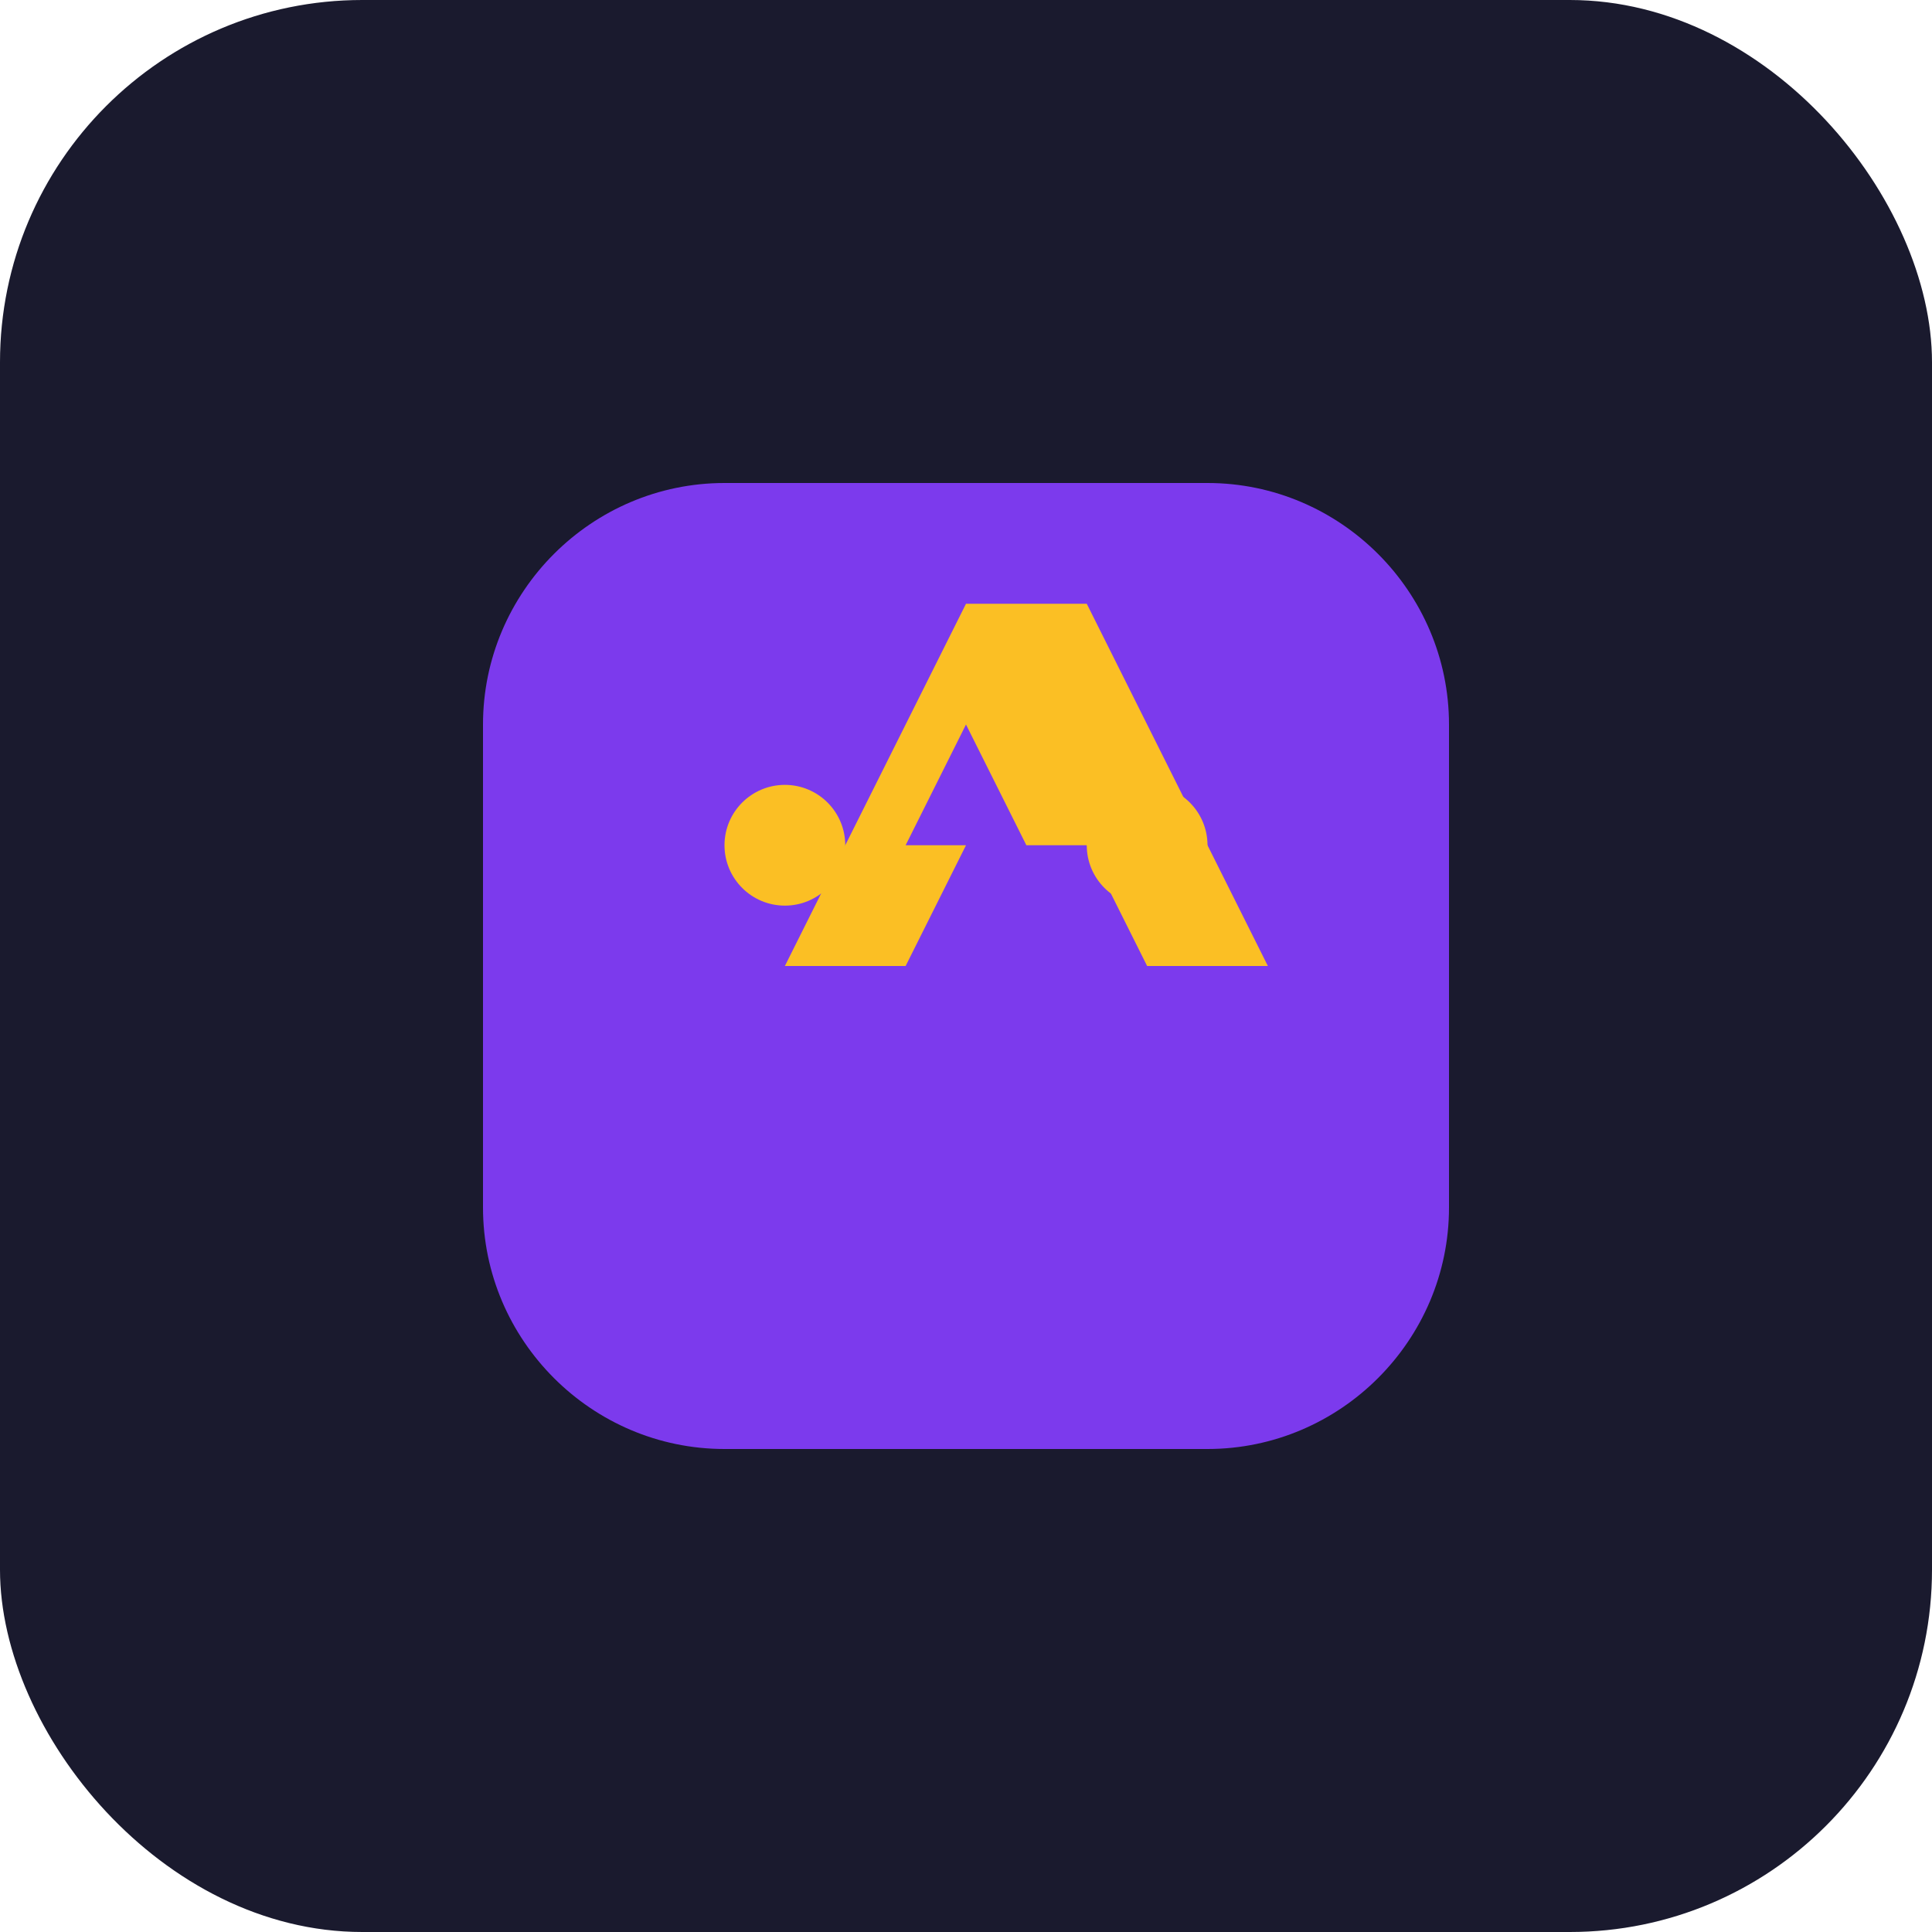 <svg width="32" height="32" viewBox="0 0 32 32" fill="none" xmlns="http://www.w3.org/2000/svg">
  <rect width="32" height="32" rx="6" fill="#1a1a2e"/>
  <path d="M8 12c0-2.2 1.8-4 4-4h8c2.2 0 4 1.8 4 4v8c0 2.2-1.8 4-4 4h-8c-2.2 0-4-1.8-4-4v-8z" fill="#7c3aed"/>
  <path d="M16 10l-3 6h2l1-2h2l1 2h2l-3-6h-2zm0 2l1 2h-2l1-2z" fill="#fbbf24"/>
  <circle cx="13" cy="14" r="1" fill="#fbbf24"/>
  <circle cx="19" cy="14" r="1" fill="#fbbf24"/>
</svg>
